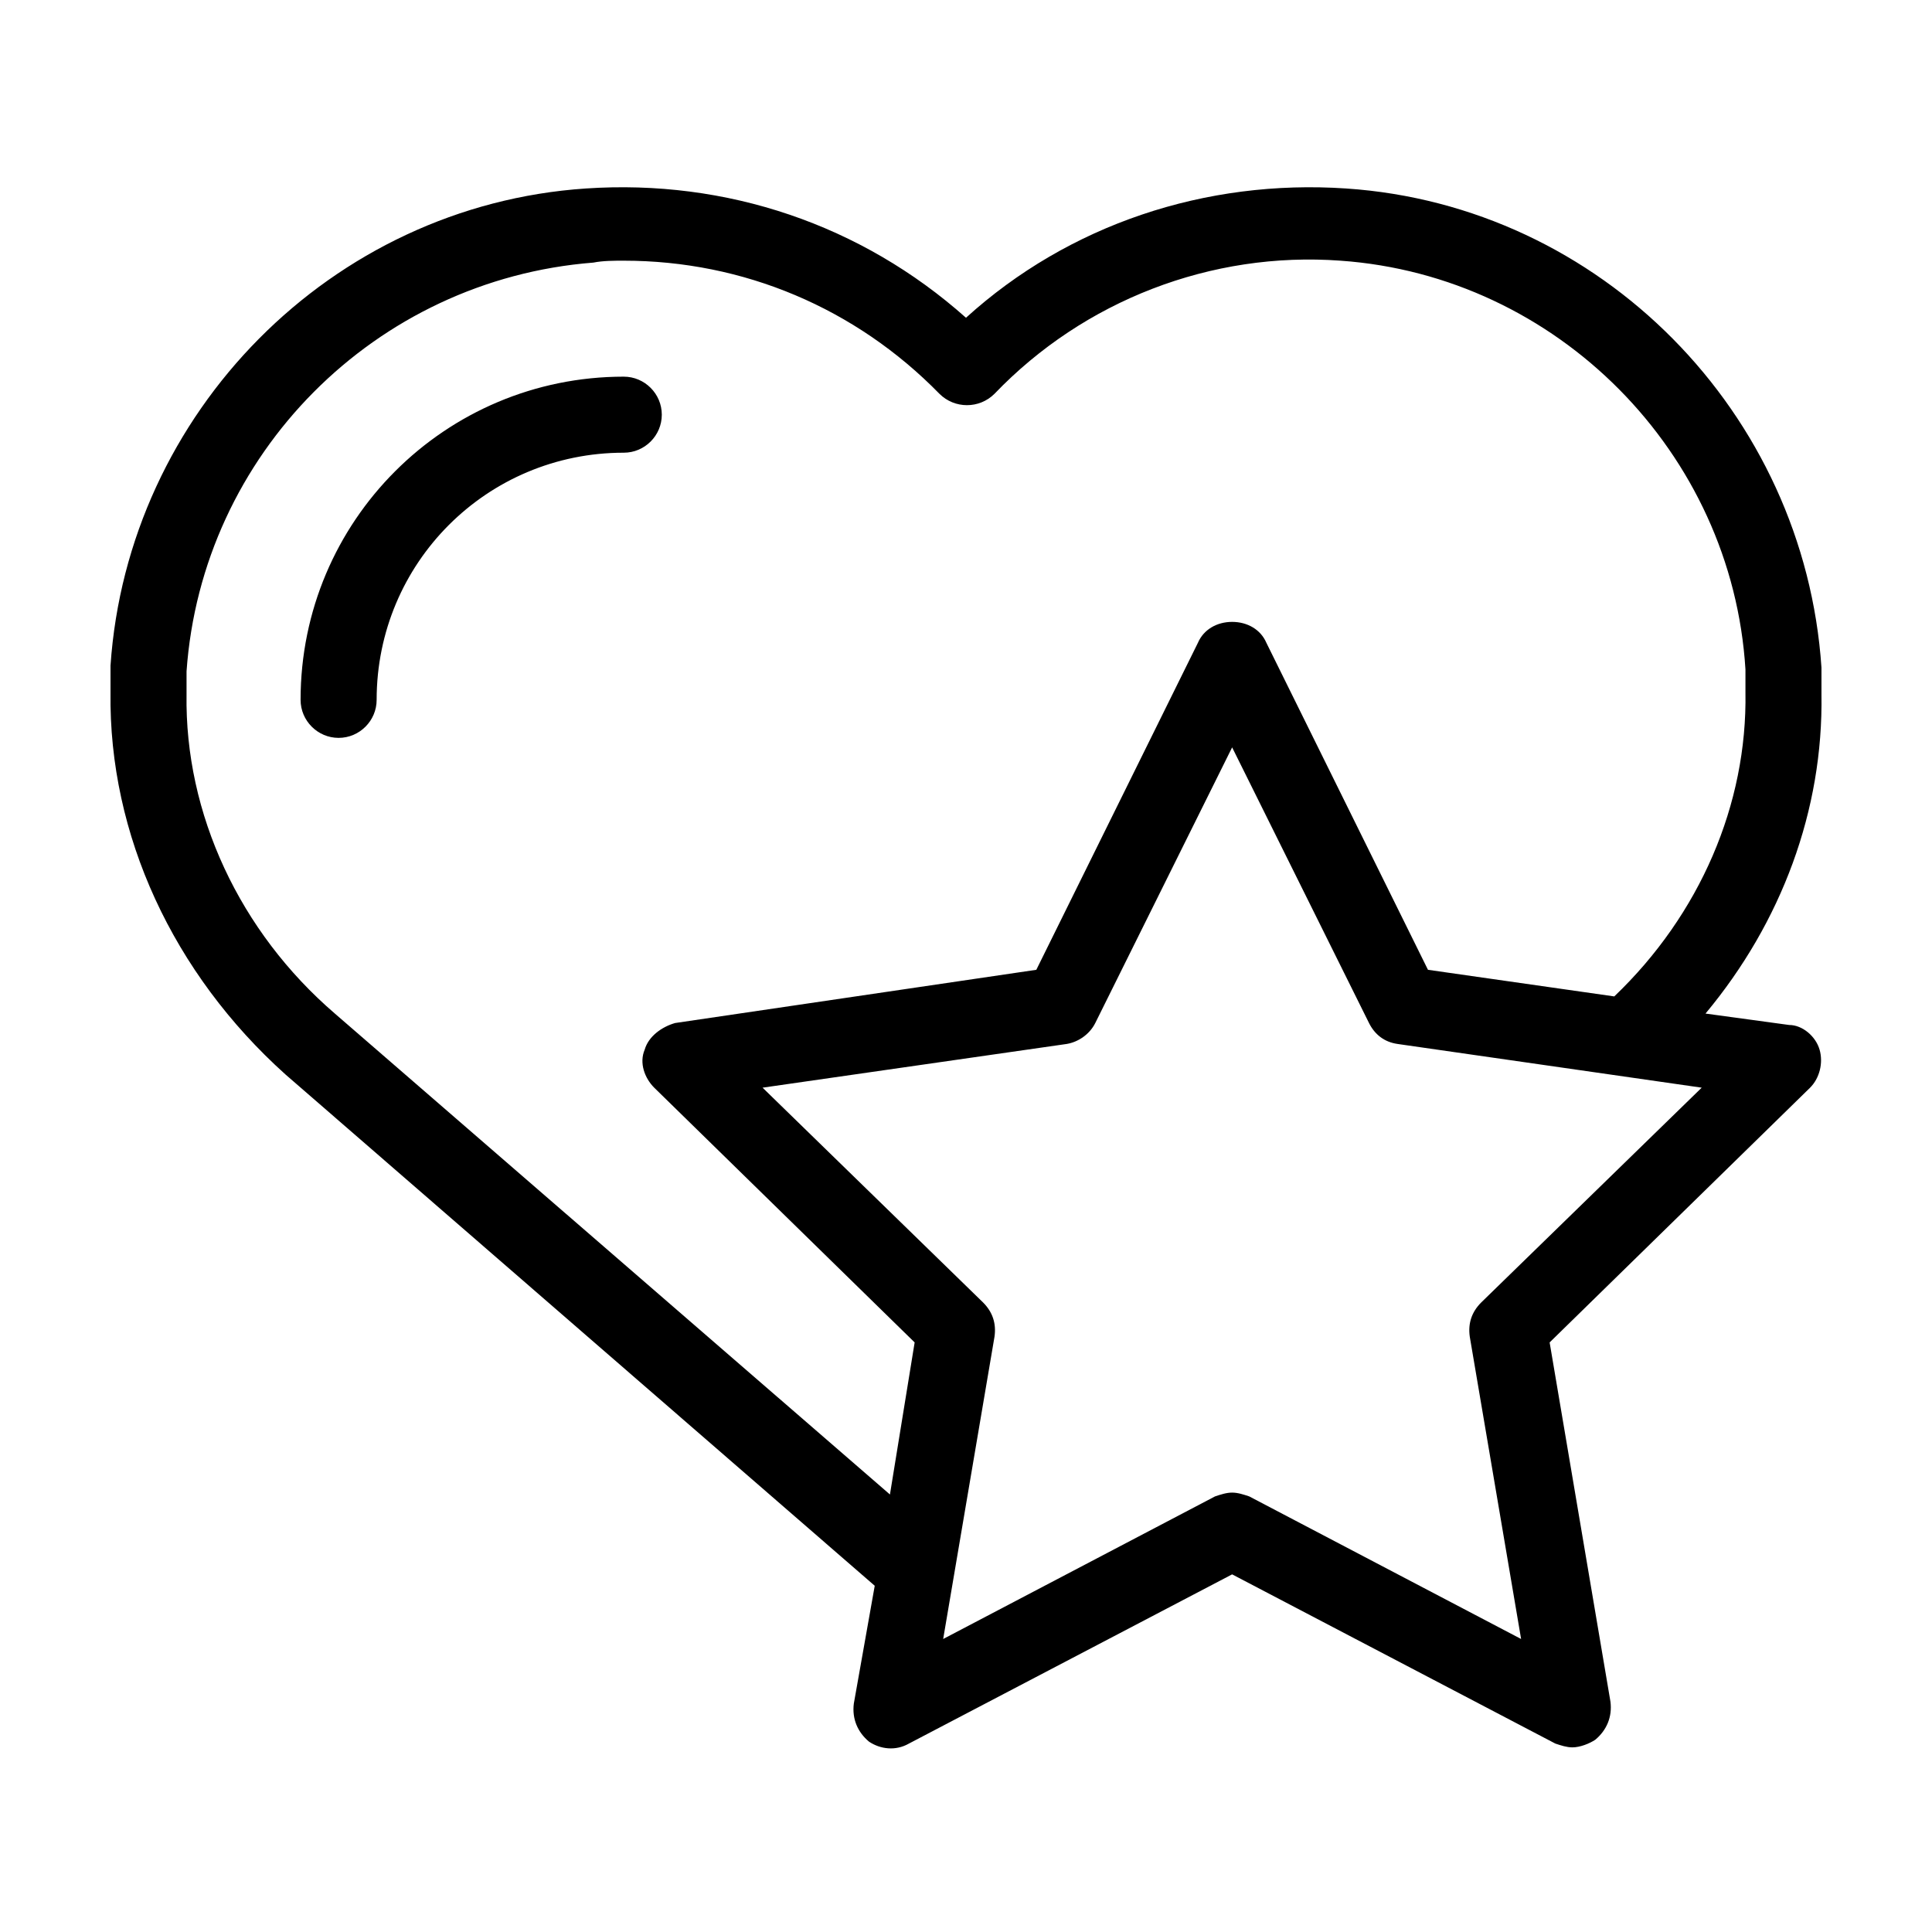 <?xml version="1.0" encoding="UTF-8"?>
<!-- Uploaded to: ICON Repo, www.svgrepo.com, Generator: ICON Repo Mixer Tools -->
<svg fill="#000000" width="800px" height="800px" version="1.1" viewBox="144 144 512 512" xmlns="http://www.w3.org/2000/svg">
 <path d="m309.31 263.97c-36.273 0-65.496 29.223-65.496 65.496 0 5.543-4.535 10.078-10.078 10.078s-10.078-4.535-10.078-10.078c0-47.359 38.289-85.648 85.648-85.648 5.543 0 10.078 4.535 10.078 10.078 0.004 5.543-4.531 10.074-10.074 10.074zm316.9 158.2c1.008 3.527 0 7.559-2.519 10.078l-69.023 67.508 16.121 95.219c0.504 4.031-1.008 7.559-4.031 10.078-1.512 1.008-4.031 2.016-6.047 2.016-1.512 0-3.023-0.504-4.535-1.008l-85.648-44.84-85.648 44.84c-3.527 2.016-7.559 1.512-10.578-0.504-3.023-2.519-4.535-6.047-4.031-10.078l5.543-31.234-156.18-135.52c-29.723-26.703-46.852-63.484-46.348-101.27v-7.055c4.535-67.004 58.441-121.92 125.95-126.45 37.281-2.519 73.051 9.574 100.76 34.258 27.207-24.688 63.48-36.777 100.76-34.258 67.508 4.535 121.42 59.449 125.95 126.96v7.055c0.504 30.73-10.578 60.457-30.73 84.641l22.168 3.023c3.527-0.004 7.055 3.019 8.062 6.547zm-239.82 77.586-69.02-67.512c-2.519-2.519-4.031-6.551-2.519-10.078 1.008-3.527 4.535-6.047 8.062-7.055l95.723-14.105 42.824-86.656c1.512-3.527 5.039-5.543 9.07-5.543s7.559 2.016 9.07 5.543l42.824 86.656 49.375 7.055c22.672-21.664 35.266-50.883 34.762-80.609v-6.047c-3.527-57.434-49.879-104.29-107.31-108.32-34.258-2.519-68.016 10.578-91.691 35.266-4.031 4.031-10.578 4.031-14.609 0-22.168-22.672-51.891-35.266-83.633-35.266-2.519 0-5.543 0-8.062 0.504-57.945 4.539-103.79 50.887-107.82 108.32v6.047c-0.504 31.738 14.105 62.977 39.297 84.641l147.11 127.46zm208.58-67.512-80.609-11.586c-3.527-0.504-6.047-2.519-7.559-5.543l-36.273-73.055-36.273 73.055c-1.512 3.023-4.535 5.039-7.559 5.543l-80.609 11.586 58.441 56.93c2.519 2.519 3.527 5.543 3.023 9.07l-13.602 80.105 72.043-37.785c1.512-0.504 3.023-1.008 4.535-1.008s3.023 0.504 4.535 1.008l72.043 37.785-13.602-80.105c-0.504-3.527 0.504-6.551 3.023-9.07z"/>
</svg>